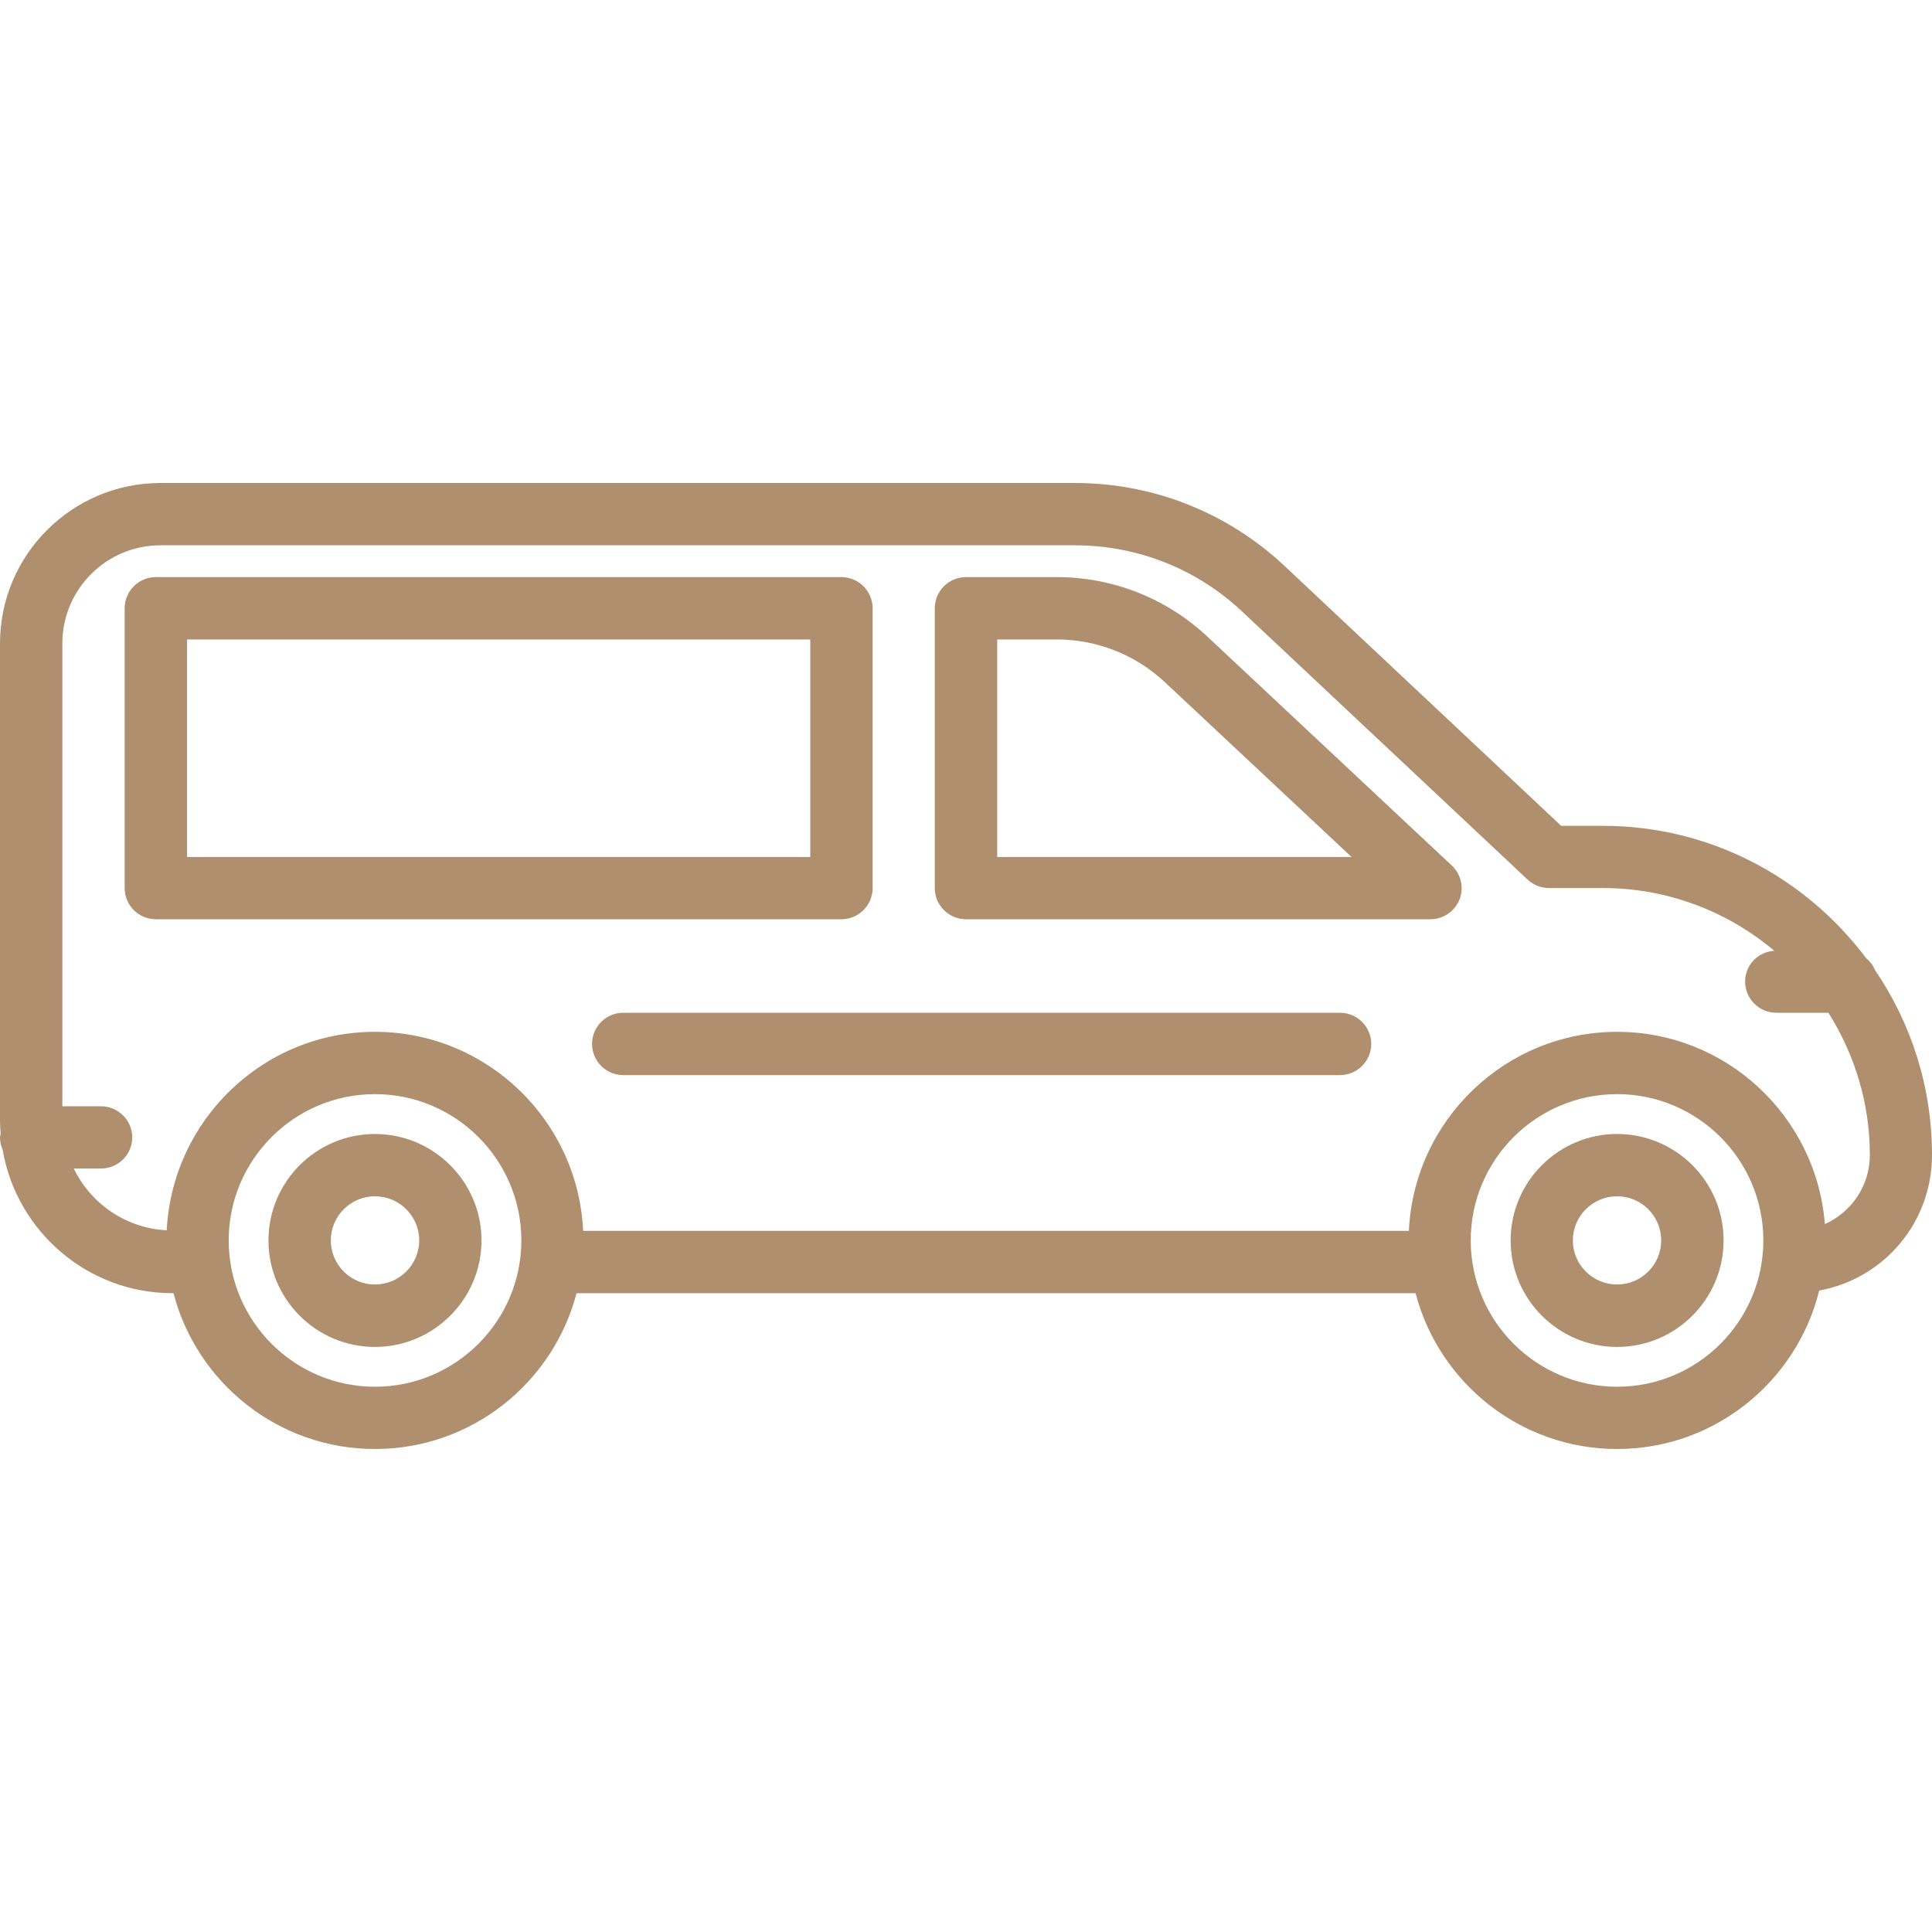 <?xml version="1.0" encoding="utf-8"?>
<!-- Generator: Adobe Illustrator 16.0.0, SVG Export Plug-In . SVG Version: 6.00 Build 0)  -->
<!DOCTYPE svg PUBLIC "-//W3C//DTD SVG 1.1//EN" "http://www.w3.org/Graphics/SVG/1.1/DTD/svg11.dtd">
<svg version="1.1" id="Layer_1" xmlns="http://www.w3.org/2000/svg" xmlns:xlink="http://www.w3.org/1999/xlink" x="0px" y="0px"
	 width="40px" height="40px" viewBox="0 0 40 40" enable-background="new 0 0 40 40" xml:space="preserve">
<g>
	<path fill="#B08F6E" d="M40,23.912c0-1.418-0.437-2.737-1.181-3.829c-0.038-0.098-0.103-0.177-0.182-0.244
		c-1.247-1.662-3.221-2.741-5.452-2.741h-0.862l-5.725-5.378C25.417,10.611,23.876,10,22.256,10H3.322C1.49,10,0,11.49,0,13.321
		v9.882c0,0.094,0.007,0.185,0.014,0.276C0.01,23.503,0,23.524,0,23.55c0,0.091,0.021,0.177,0.055,0.257
		c0.289,1.682,1.755,2.967,3.516,2.967h0.021C4.075,28.628,5.76,30,7.763,30c2.004,0,3.689-1.372,4.174-3.226h17.37
		C29.794,28.628,31.477,30,33.481,30c2.021,0,3.717-1.399,4.184-3.28C39.021,26.468,40,25.3,40,23.912L40,23.912z M7.763,28.711
		c-1.669,0-3.028-1.359-3.028-3.03c0-1.67,1.359-3.028,3.028-3.028c1.67,0,3.031,1.358,3.031,3.028
		C10.794,27.352,9.433,28.711,7.763,28.711L7.763,28.711z M33.481,28.711c-1.672,0-3.031-1.359-3.031-3.03
		c0-1.67,1.359-3.028,3.031-3.028c1.668,0,3.027,1.358,3.027,3.028C36.509,27.352,35.149,28.711,33.481,28.711L33.481,28.711z
		 M37.782,25.343c-0.175-2.225-2.035-3.98-4.301-3.98c-2.317,0-4.206,1.832-4.312,4.121H12.073c-0.106-2.29-1.994-4.121-4.311-4.121
		c-2.312,0-4.195,1.825-4.31,4.109c-0.847-0.043-1.571-0.551-1.925-1.279h0.565c0.354,0,0.646-0.288,0.646-0.643
		c0-0.357-0.293-0.646-0.646-0.646H1.291v-9.583c0-1.119,0.91-2.031,2.031-2.031h18.934c1.29,0,2.52,0.486,3.46,1.37l5.911,5.551
		c0.121,0.113,0.278,0.175,0.443,0.175h1.115c1.353,0,2.589,0.491,3.55,1.299c-0.337,0.021-0.604,0.293-0.604,0.637
		c0,0.357,0.289,0.646,0.646,0.646h1.078c0.538,0.853,0.858,1.862,0.858,2.943C38.713,24.548,38.335,25.096,37.782,25.343
		L37.782,25.343z M37.782,25.343"/>
	<path fill="#B08F6E" d="M27.744,20.968h-14.84c-0.357,0-0.646,0.289-0.646,0.645c0,0.357,0.288,0.646,0.646,0.646h14.84
		c0.354,0,0.646-0.289,0.646-0.646C28.39,21.257,28.099,20.968,27.744,20.968L27.744,20.968z M27.744,20.968"/>
	<path fill="#B08F6E" d="M18.067,18.387v-5.793c0-0.357-0.292-0.646-0.646-0.646H3.227c-0.357,0-0.646,0.289-0.646,0.646v5.793
		c0,0.356,0.288,0.645,0.646,0.645h14.195C17.775,19.032,18.067,18.743,18.067,18.387L18.067,18.387z M16.776,17.743H3.873v-4.504
		h12.903V17.743z M16.776,17.743"/>
	<path fill="#B08F6E" d="M25.002,13.184c-0.848-0.796-1.961-1.236-3.128-1.236H20c-0.357,0-0.646,0.289-0.646,0.646v5.793
		c0,0.356,0.288,0.645,0.646,0.645h9.616c0.264,0,0.501-0.161,0.601-0.408c0.096-0.246,0.034-0.525-0.162-0.707L25.002,13.184z
		 M20.646,17.743v-4.504h1.229c0.838,0,1.635,0.316,2.245,0.887l3.862,3.617H20.646z M20.646,17.743"/>
	<path fill="#B08F6E" d="M7.763,23.478c-1.216,0-2.205,0.988-2.205,2.204c0,1.216,0.989,2.205,2.205,2.205
		c1.214,0,2.206-0.989,2.206-2.205C9.969,24.466,8.977,23.478,7.763,23.478L7.763,23.478z M7.763,26.594
		c-0.503,0-0.914-0.408-0.914-0.913c0-0.504,0.411-0.913,0.914-0.913c0.504,0,0.916,0.408,0.916,0.913
		C8.679,26.186,8.267,26.594,7.763,26.594L7.763,26.594z M7.763,26.594"/>
	<path fill="#B08F6E" d="M33.481,23.478c-1.216,0-2.205,0.988-2.205,2.204c0,1.216,0.989,2.205,2.205,2.205
		c1.215,0,2.204-0.989,2.204-2.205C35.686,24.466,34.696,23.478,33.481,23.478L33.481,23.478z M33.481,26.594
		c-0.505,0-0.917-0.408-0.917-0.913c0-0.504,0.412-0.913,0.917-0.913c0.501,0,0.912,0.408,0.912,0.913
		C34.394,26.186,33.982,26.594,33.481,26.594L33.481,26.594z M33.481,26.594"/>
</g>
</svg>
